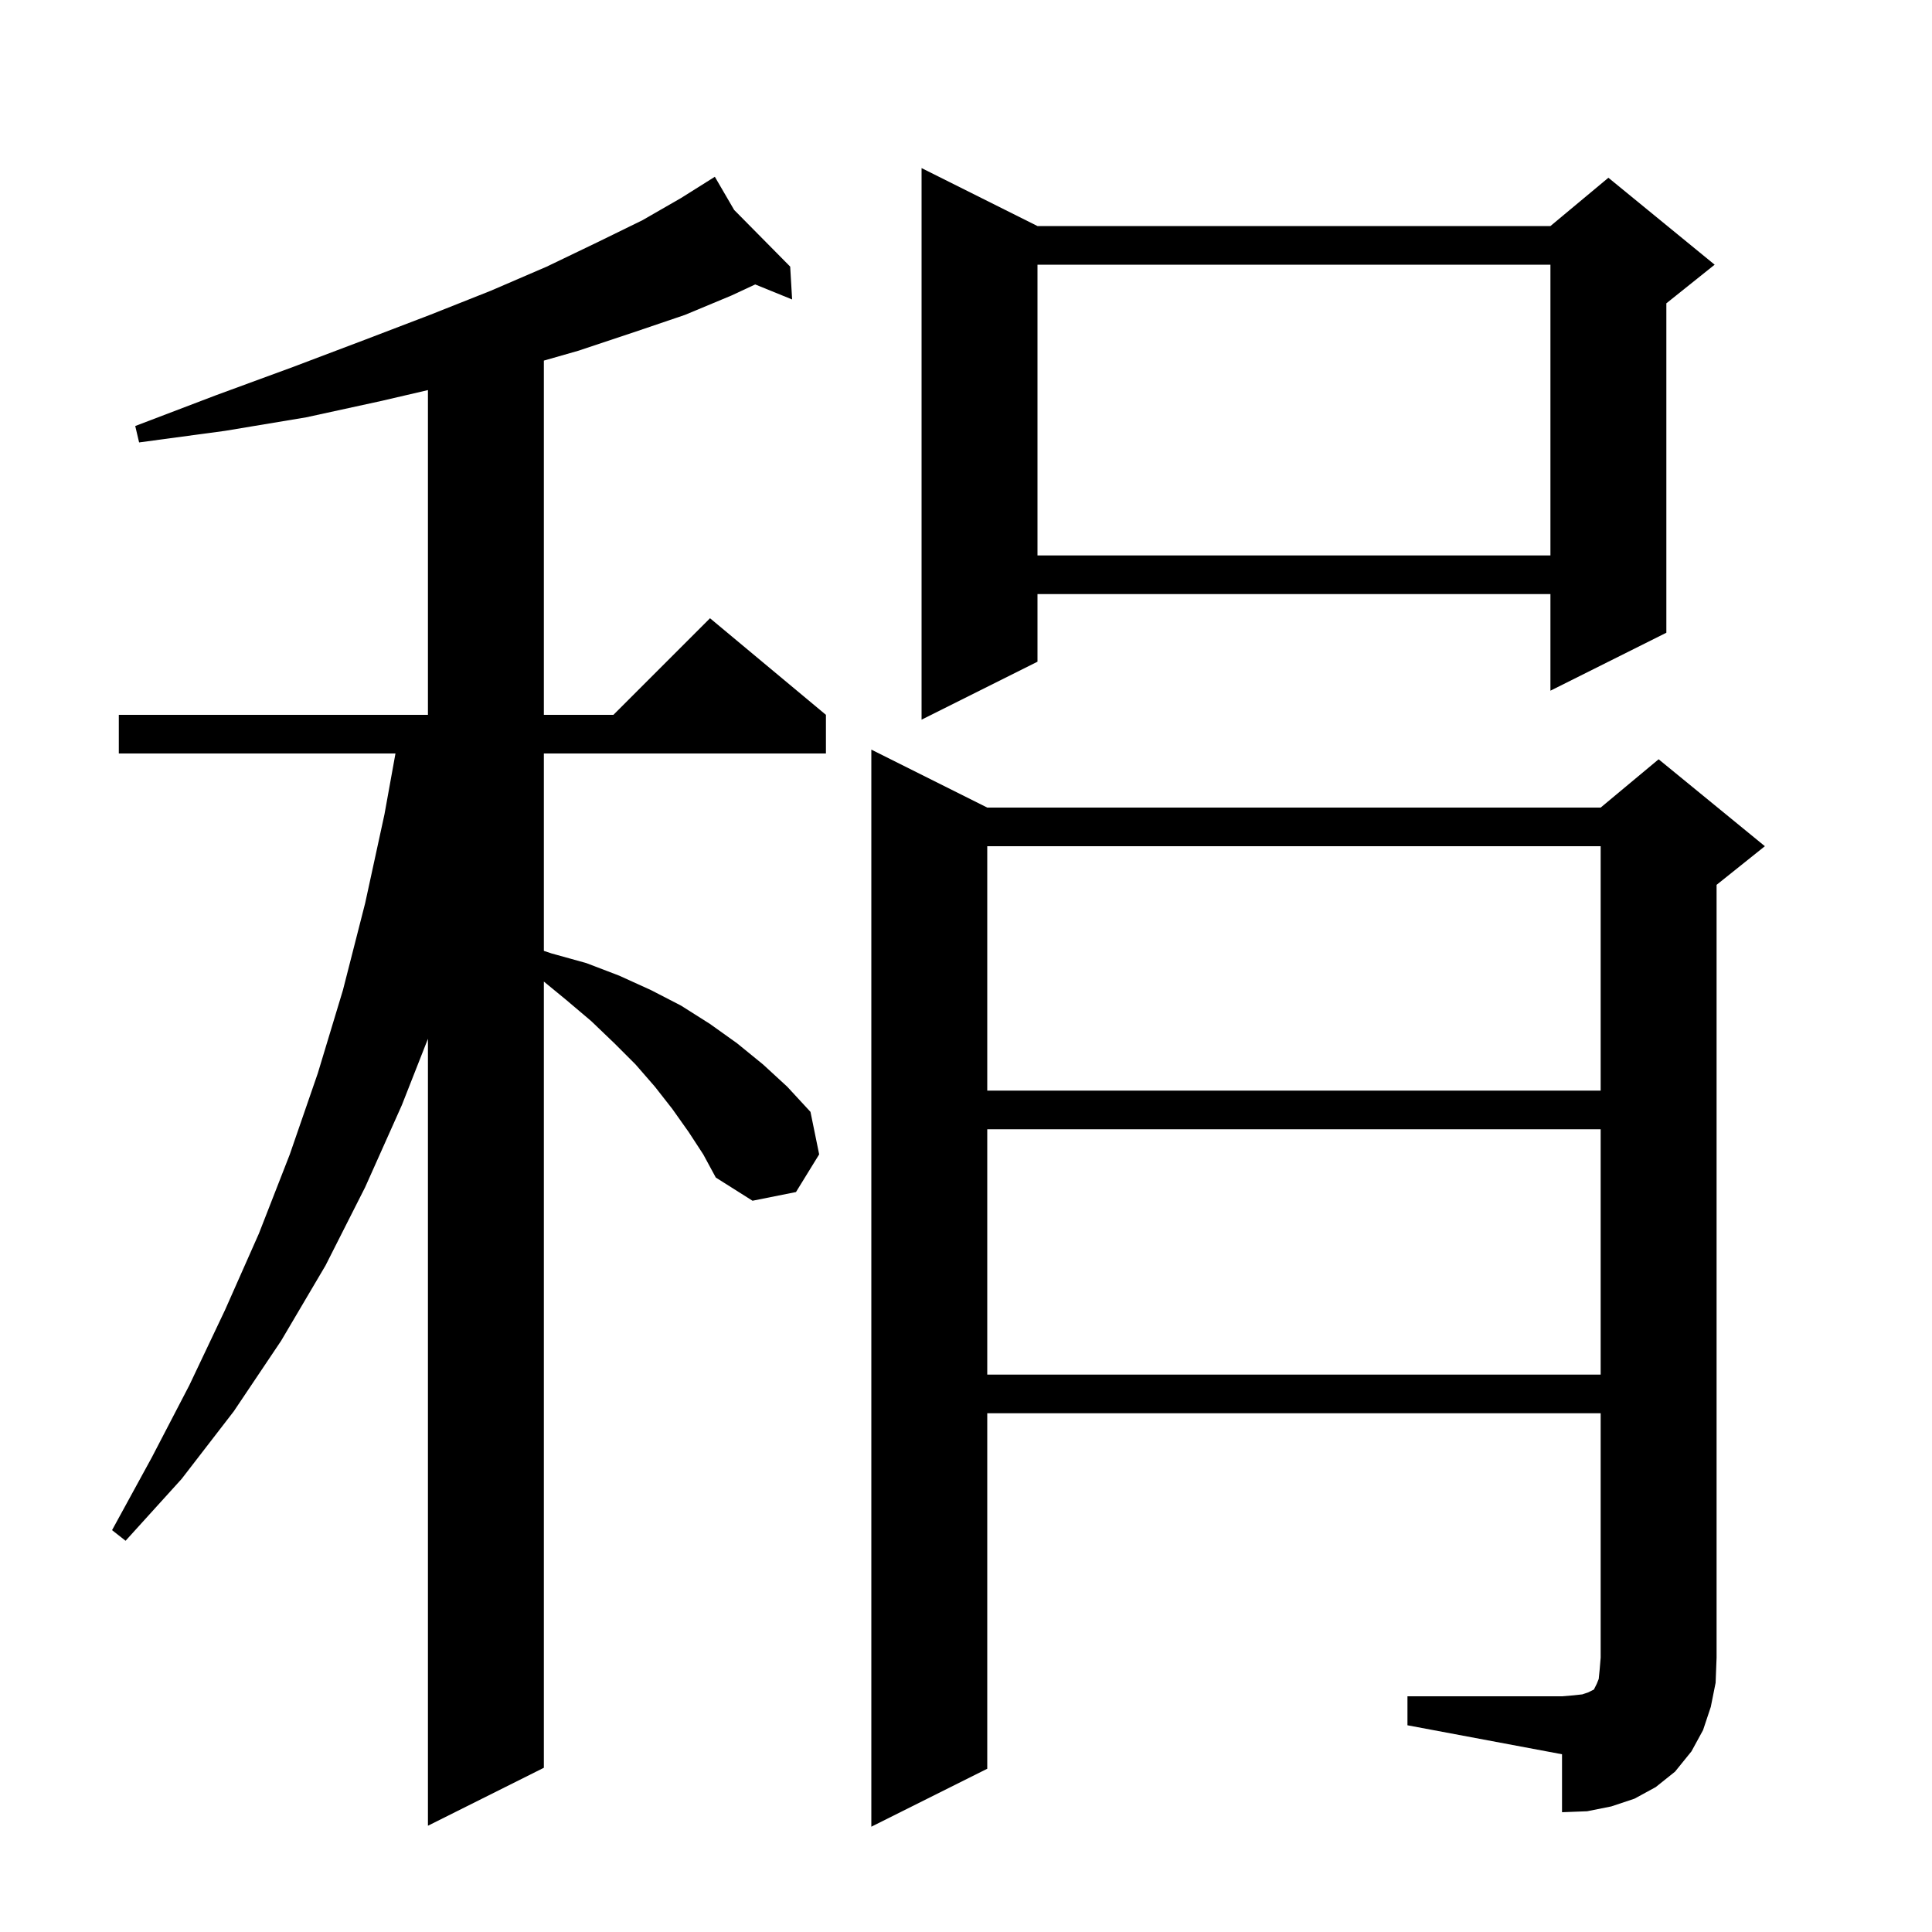 <svg xmlns="http://www.w3.org/2000/svg" xmlns:xlink="http://www.w3.org/1999/xlink" version="1.1" baseProfile="full" viewBox="0 0 200 200" width="200" height="200">
<g fill="black">
<path d="M 71.3 117.2 L 69.6 114.8 L 67.8 112.5 L 65.8 110.2 L 63.6 108.0 L 61.2 105.7 L 58.6 103.5 L 56.3 101.611 L 56.3 183.0 L 44.3 189.0 L 44.3 107.534 L 41.6 114.4 L 37.8 122.9 L 33.7 131.0 L 29.1 138.8 L 24.2 146.1 L 18.8 153.1 L 13.0 159.5 L 11.6 158.4 L 15.7 150.9 L 19.6 143.4 L 23.3 135.6 L 26.8 127.7 L 30.0 119.5 L 32.9 111.1 L 35.5 102.5 L 37.8 93.5 L 39.8 84.3 L 40.939 78.0 L 12.3 78.0 L 12.3 74.0 L 44.3 74.0 L 44.3 40.382 L 39.5 41.5 L 31.7 43.2 L 23.3 44.6 L 14.4 45.8 L 14.0 44.1 L 22.4 40.9 L 30.3 38.0 L 37.7 35.2 L 44.5 32.6 L 50.8 30.1 L 56.6 27.6 L 61.8 25.1 L 66.5 22.8 L 70.5 20.5 L 73.132 18.846 L 73.1 18.8 L 73.14 18.841 L 74.0 18.3 L 76.0 21.733 L 81.8 27.6 L 82.0 31.0 L 78.18 29.446 L 75.7 30.6 L 70.9 32.6 L 65.6 34.4 L 59.9 36.3 L 56.3 37.329 L 56.3 74.0 L 63.5 74.0 L 73.5 64.0 L 85.5 74.0 L 85.5 78.0 L 56.3 78.0 L 56.3 98.433 L 57.1 98.7 L 60.7 99.7 L 64.1 101.0 L 67.4 102.5 L 70.5 104.1 L 73.5 106.0 L 76.3 108.0 L 79.0 110.2 L 81.5 112.5 L 83.9 115.1 L 84.8 119.5 L 82.4 123.4 L 77.9 124.3 L 74.1 121.9 L 72.8 119.5 Z M 145.7 175.6 L 161.7 175.6 L 162.9 175.5 L 163.8 175.4 L 164.4 175.2 L 165.0 174.9 L 165.3 174.3 L 165.5 173.8 L 165.6 172.8 L 165.7 171.6 L 165.7 146.3 L 102.2 146.3 L 102.2 183.1 L 90.2 189.1 L 90.2 77.6 L 102.2 83.6 L 165.7 83.6 L 171.7 78.6 L 182.7 87.6 L 177.7 91.6 L 177.7 171.6 L 177.6 174.2 L 177.1 176.7 L 176.3 179.1 L 175.1 181.3 L 173.4 183.4 L 171.4 185.0 L 169.2 186.2 L 166.8 187.0 L 164.3 187.5 L 161.7 187.6 L 161.7 181.6 L 145.7 178.6 Z M 102.2 116.9 L 102.2 142.3 L 165.7 142.3 L 165.7 116.9 Z M 102.2 87.6 L 102.2 112.9 L 165.7 112.9 L 165.7 87.6 Z M 107.4 23.4 L 160.5 23.4 L 166.5 18.4 L 177.5 27.4 L 172.5 31.4 L 172.5 65.5 L 160.5 71.5 L 160.5 61.5 L 107.4 61.5 L 107.4 68.5 L 95.4 74.5 L 95.4 17.4 Z M 107.4 27.4 L 107.4 57.5 L 160.5 57.5 L 160.5 27.4 Z " />
</g>
</svg>
